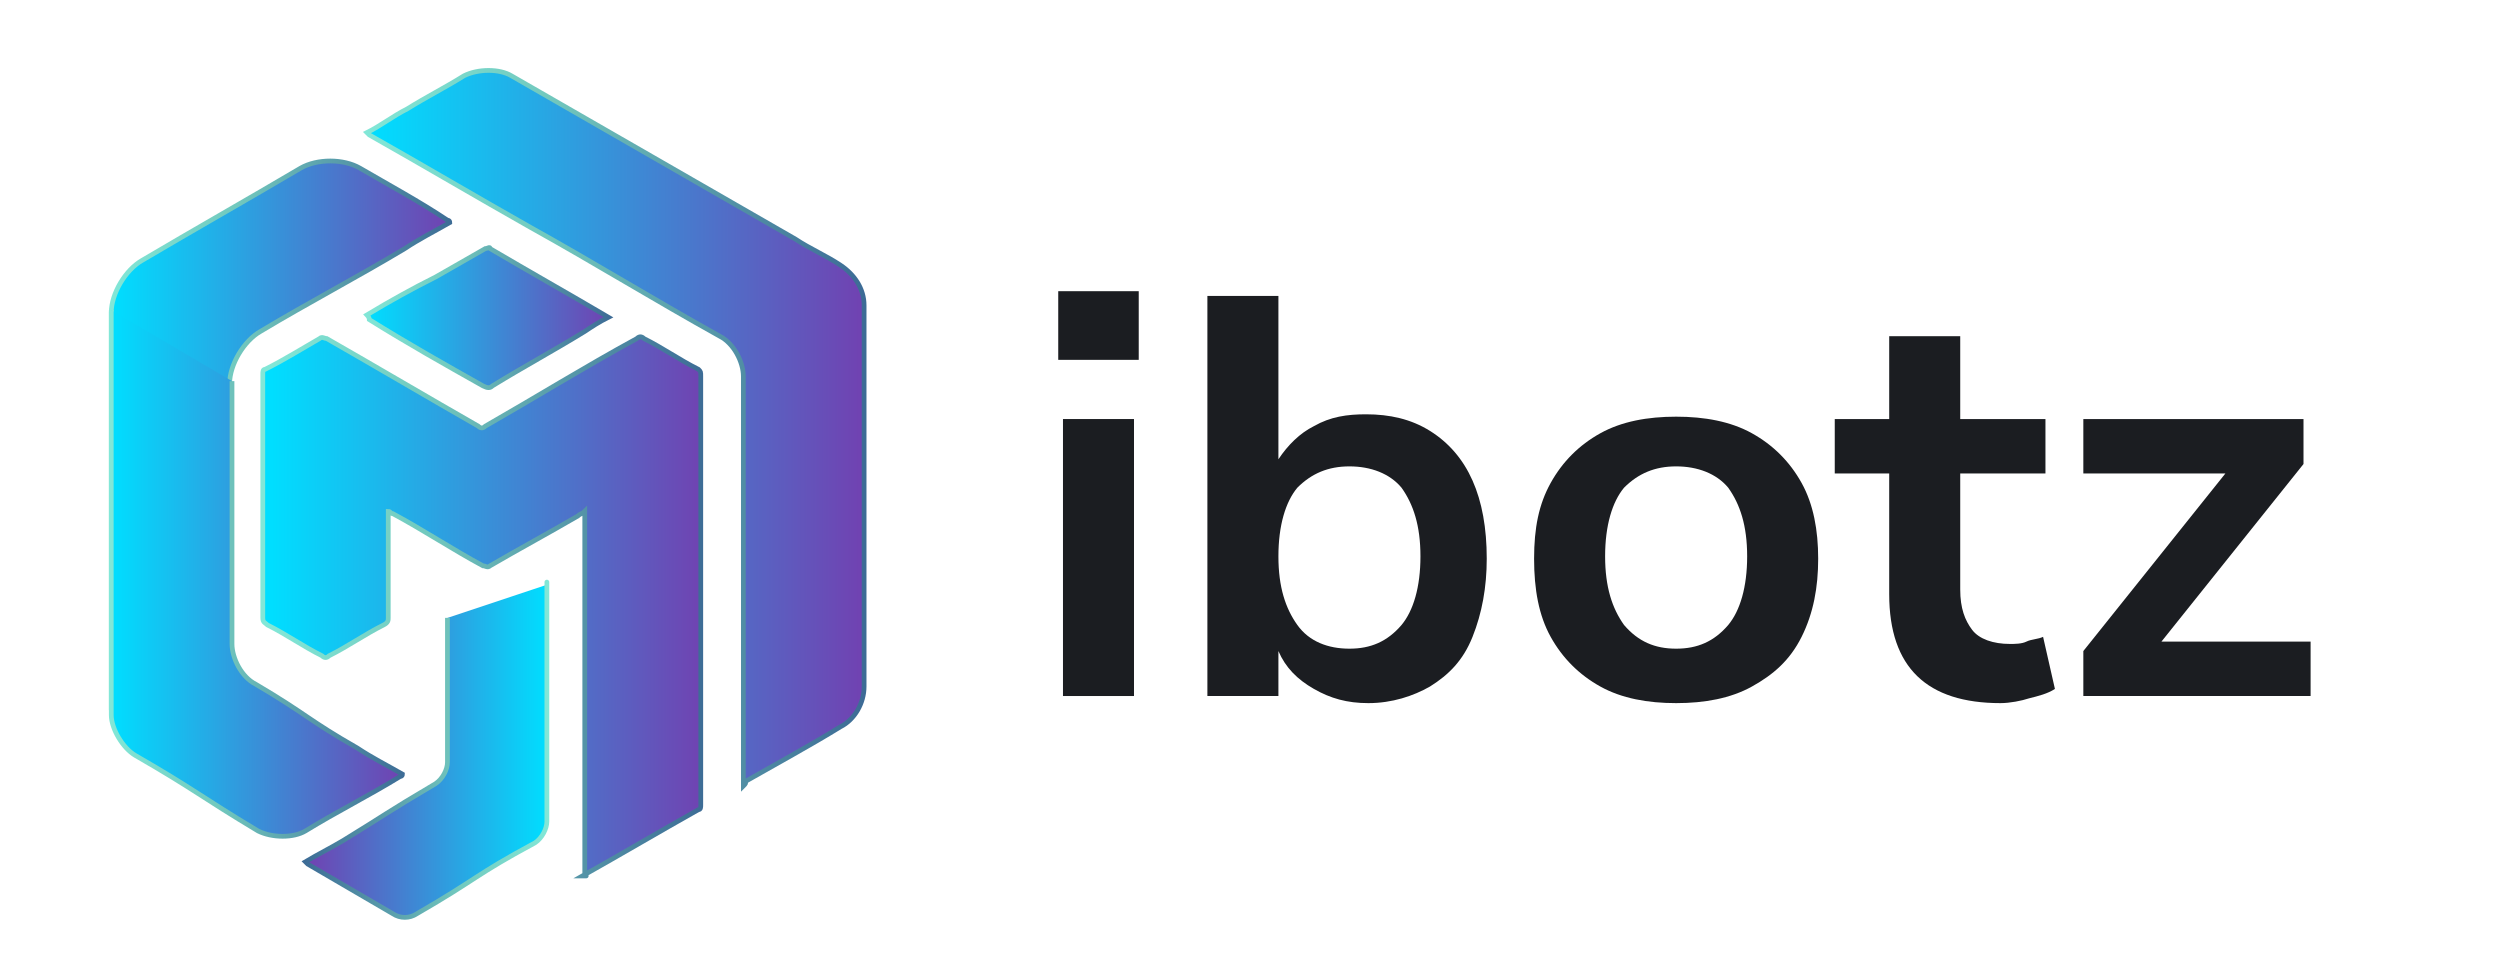 <?xml version="1.0" encoding="utf-8"?>
<!-- Generator: Adobe Illustrator 23.0.1, SVG Export Plug-In . SVG Version: 6.00 Build 0)  -->
<svg version="1.1" id="OBJECTS" xmlns="http://www.w3.org/2000/svg" xmlns:xlink="http://www.w3.org/1999/xlink" x="0px" y="0px"
	 viewBox="0 0 105.6 40.9" style="enable-background:new 0 0 105.6 40.9;" xml:space="preserve">
<style type="text/css">
	.st0{fill:url(#SVGID_1_);stroke:url(#SVGID_2_);stroke-width:0.2;stroke-miterlimit:10;}
	.st1{fill:url(#SVGID_3_);stroke:url(#SVGID_4_);stroke-width:0.2;stroke-miterlimit:10;}
	.st2{fill:url(#SVGID_5_);stroke:url(#SVGID_6_);stroke-width:0.2;stroke-miterlimit:10;}
	.st3{fill:url(#SVGID_7_);stroke:url(#SVGID_8_);stroke-width:0.2;stroke-miterlimit:10;}
	.st4{fill:url(#SVGID_9_);stroke:url(#SVGID_10_);stroke-width:0.2;stroke-miterlimit:10;}
	.st5{fill:url(#SVGID_11_);stroke:url(#SVGID_12_);stroke-width:0.2;stroke-miterlimit:10;}
	.st6{enable-background:new    ;}
	.st7{fill:#1B1D21;}
</style>
<linearGradient id="SVGID_1_" gradientUnits="userSpaceOnUse" x1="11.358" y1="16.387" x2="29.858" y2="16.387" gradientTransform="matrix(1 0 0 -1 0 42)">
	<stop  offset="6.385420e-03" style="stop-color:#00DEFF"/>
	<stop  offset="1" style="stop-color:#7141B1"/>
</linearGradient>
<linearGradient id="SVGID_2_" gradientUnits="userSpaceOnUse" x1="11.258" y1="16.387" x2="29.958" y2="16.387" gradientTransform="matrix(1 0 0 -1 0 42)">
	<stop  offset="6.385220e-03" style="stop-color:#82E7D7"/>
	<stop  offset="0.365" style="stop-color:#72C9BE"/>
	<stop  offset="0.524" style="stop-color:#64B0B3"/>
	<stop  offset="1" style="stop-color:#3C6A95"/>
</linearGradient>
<path class="st0" d="M24.7,37c0-5.1,0-10.3,0-15.4c-0.1,0.1-0.2,0.1-0.3,0.2c-1.2,0.7-2.5,1.4-3.7,2.1c-0.1,0.1-0.2,0-0.3,0
	c-1.3-0.7-2.5-1.5-3.8-2.2c-0.1,0-0.1-0.1-0.2-0.1c0,0.1,0,0.1,0,0.1c0,1.5,0,2.9,0,4.4c0,0.1,0,0.2-0.2,0.3
	c-0.8,0.4-1.5,0.9-2.3,1.3c-0.1,0.1-0.2,0.1-0.3,0c-0.8-0.4-1.5-0.9-2.3-1.3c-0.1-0.1-0.2-0.1-0.2-0.3c0-3.4,0-6.9,0-10.3
	c0-0.1,0-0.2,0.1-0.2c0.8-0.4,1.6-0.9,2.3-1.3c0.1-0.1,0.2,0,0.3,0c2.1,1.2,4.3,2.5,6.4,3.7c0.1,0.1,0.2,0.1,0.3,0
	c2.1-1.2,4.2-2.5,6.4-3.7c0.1-0.1,0.2-0.1,0.3,0c0.8,0.4,1.5,0.9,2.3,1.3c0.1,0.1,0.1,0.1,0.1,0.3c0,6,0,12,0,18.1
	c0,0.1,0,0.2-0.1,0.2c-1.6,0.9-3.3,1.9-4.9,2.8C24.8,37,24.8,37,24.7,37z"/>
<linearGradient id="SVGID_3_" gradientUnits="userSpaceOnUse" x1="15.477" y1="23.913" x2="36.538" y2="23.913" gradientTransform="matrix(1 0 0 -1 0 42)">
	<stop  offset="6.385420e-03" style="stop-color:#00DEFF"/>
	<stop  offset="1" style="stop-color:#7141B1"/>
</linearGradient>
<linearGradient id="SVGID_4_" gradientUnits="userSpaceOnUse" x1="15.287" y1="23.842" x2="36.638" y2="23.842" gradientTransform="matrix(1 0 0 -1 0 42)">
	<stop  offset="6.385220e-03" style="stop-color:#82E7D7"/>
	<stop  offset="0.365" style="stop-color:#72C9BE"/>
	<stop  offset="0.524" style="stop-color:#64B0B3"/>
	<stop  offset="1" style="stop-color:#3C6A95"/>
</linearGradient>
<path class="st1" d="M31.4,33.2c0-0.2,0-0.3,0-0.5c0-5.6,0-11.2,0-16.8c0-0.6-0.4-1.4-1-1.7c-2.7-1.5-5.3-3.1-8-4.6
	c-2.3-1.3-4.5-2.6-6.8-3.9l-0.1-0.1c0.6-0.3,1.1-0.7,1.7-1c0.8-0.5,1.6-0.9,2.4-1.4c0.6-0.3,1.5-0.3,2,0c4,2.3,8,4.6,12,6.9
	c0.6,0.4,1.3,0.7,1.9,1.1c0.6,0.4,1,1,1,1.7c0,5.4,0,10.7,0,16.1c0,0.7-0.4,1.4-1,1.7c-1.3,0.8-2.6,1.5-4,2.3
	C31.5,33.1,31.5,33.1,31.4,33.2z"/>
<linearGradient id="SVGID_5_" gradientUnits="userSpaceOnUse" x1="4.7" y1="23.6" x2="19.085" y2="23.6" gradientTransform="matrix(1 0 0 -1 0 42)">
	<stop  offset="6.385420e-03" style="stop-color:#00DEFF"/>
	<stop  offset="1" style="stop-color:#7141B1"/>
</linearGradient>
<linearGradient id="SVGID_6_" gradientUnits="userSpaceOnUse" x1="4.6" y1="23.65" x2="19.281" y2="23.65" gradientTransform="matrix(1 0 0 -1 0 42)">
	<stop  offset="6.385220e-03" style="stop-color:#82E7D7"/>
	<stop  offset="0.365" style="stop-color:#72C9BE"/>
	<stop  offset="0.524" style="stop-color:#64B0B3"/>
	<stop  offset="1" style="stop-color:#3C6A95"/>
</linearGradient>
<path class="st2" d="M4.7,30c0-1.9,0-3.8,0-5.8c0-3.7,0-7.3,0-11c0-0.8,0.6-1.8,1.3-2.2c2.2-1.3,4.5-2.6,6.7-3.9
	c0.7-0.4,1.8-0.4,2.5,0c1.2,0.7,2.5,1.4,3.7,2.2c0,0,0.1,0,0.1,0.1c-0.7,0.4-1.3,0.7-1.9,1.1c-2,1.2-4.1,2.3-6.1,3.5
	c-0.7,0.4-1.3,1.4-1.3,2.2c0,3.6,0,7.2,0,10.8"/>
<linearGradient id="SVGID_7_" gradientUnits="userSpaceOnUse" x1="4.664" y1="382.47" x2="17.049" y2="382.47" gradientTransform="matrix(1 0 0 1 0 -358.258)">
	<stop  offset="6.385420e-03" style="stop-color:#00DEFF"/>
	<stop  offset="1" style="stop-color:#7141B1"/>
</linearGradient>
<linearGradient id="SVGID_8_" gradientUnits="userSpaceOnUse" x1="4.564" y1="382.52" x2="17.245" y2="382.52" gradientTransform="matrix(1 0 0 1 0 -358.258)">
	<stop  offset="6.385220e-03" style="stop-color:#82E7D7"/>
	<stop  offset="0.365" style="stop-color:#72C9BE"/>
	<stop  offset="0.524" style="stop-color:#64B0B3"/>
	<stop  offset="1" style="stop-color:#3C6A95"/>
</linearGradient>
<path class="st3" d="M4.7,13.1c0,1.9,0,3.8,0,5.8c0,3.8,0,7.5,0,11.3c0,0.6,0.5,1.4,1,1.7c2.6,1.5,2.7,1.7,5.2,3.2
	c0.6,0.3,1.5,0.3,2,0c1.3-0.8,2.7-1.5,4-2.3c0,0,0.1,0,0.1-0.1c-0.7-0.4-1.3-0.7-1.9-1.1c-2.1-1.2-2.1-1.4-4.3-2.7
	c-0.6-0.3-1-1.1-1-1.7c0-3.7,0-7.4,0-11.1"/>
<linearGradient id="SVGID_9_" gradientUnits="userSpaceOnUse" x1="-877.604" y1="389.926" x2="-867.384" y2="389.926" gradientTransform="matrix(-1 0 0 1 -854.456 -358.258)">
	<stop  offset="6.385420e-03" style="stop-color:#00DEFF"/>
	<stop  offset="1" style="stop-color:#7141B1"/>
</linearGradient>
<linearGradient id="SVGID_10_" gradientUnits="userSpaceOnUse" x1="-877.704" y1="389.926" x2="-867.189" y2="389.926" gradientTransform="matrix(-1 0 0 1 -854.456 -358.258)">
	<stop  offset="6.385220e-03" style="stop-color:#82E7D7"/>
	<stop  offset="0.365" style="stop-color:#72C9BE"/>
	<stop  offset="0.524" style="stop-color:#64B0B3"/>
	<stop  offset="1" style="stop-color:#3C6A95"/>
</linearGradient>
<path class="st4" d="M23.1,24.7c0,1.6,0-1.2,0,0.4c0,3.2,0,6.3,0,9.6c0,0.3-0.2,0.7-0.5,0.9c-2.6,1.4-2.4,1.5-5,3
	c-0.3,0.2-0.7,0.2-1,0c-1.2-0.7-2.4-1.4-3.6-2.1c0,0,0,0-0.1-0.1c0.5-0.3,1.1-0.6,1.6-0.9c1.8-1.1,1.7-1.1,3.9-2.4
	c0.3-0.2,0.5-0.6,0.5-0.9c0-3.7,0-2.9,0-6.1"/>
<linearGradient id="SVGID_11_" gradientUnits="userSpaceOnUse" x1="15.469" y1="28.585" x2="25.742" y2="28.585" gradientTransform="matrix(1 0 0 -1 0 42)">
	<stop  offset="6.385420e-03" style="stop-color:#00DEFF"/>
	<stop  offset="1" style="stop-color:#7141B1"/>
</linearGradient>
<linearGradient id="SVGID_12_" gradientUnits="userSpaceOnUse" x1="15.274" y1="28.585" x2="25.913" y2="28.585" gradientTransform="matrix(1 0 0 -1 0 42)">
	<stop  offset="6.385220e-03" style="stop-color:#82E7D7"/>
	<stop  offset="0.365" style="stop-color:#72C9BE"/>
	<stop  offset="0.524" style="stop-color:#64B0B3"/>
	<stop  offset="1" style="stop-color:#3C6A95"/>
</linearGradient>
<path class="st5" d="M15.5,13.3c1-0.6,1.9-1.1,2.9-1.6c0.7-0.4,1.4-0.8,2.1-1.2c0.1,0,0.2-0.1,0.2,0c1.7,1,3.3,1.9,5,2.9l0,0
	c-0.4,0.2-0.7,0.4-1,0.6c-1.3,0.8-2.6,1.5-3.9,2.3c-0.1,0.1-0.2,0.1-0.4,0c-1.6-0.9-3.2-1.8-4.8-2.8C15.6,13.4,15.5,13.3,15.5,13.3z
	"/>
<g class="st6">
	<path class="st7" d="M44.7,15.2v-2.9h3.4v2.9H44.7z M44.9,29.4V17.7h3v11.7H44.9z"/>
	<path class="st7" d="M57.8,29.7c-0.9,0-1.6-0.2-2.3-0.6c-0.7-0.4-1.2-0.9-1.5-1.6v1.9H51V12.5h3v6.9c0.4-0.6,0.9-1.1,1.5-1.4
		c0.7-0.4,1.4-0.5,2.2-0.5c1,0,1.9,0.2,2.7,0.7c0.8,0.5,1.4,1.2,1.8,2.1c0.4,0.9,0.6,2,0.6,3.3c0,1.2-0.2,2.3-0.6,3.3
		s-1,1.6-1.8,2.1C59.7,29.4,58.8,29.7,57.8,29.7z M57,27.4c0.9,0,1.6-0.3,2.2-1c0.5-0.6,0.8-1.6,0.8-2.9c0-1.3-0.3-2.2-0.8-2.9
		c-0.5-0.6-1.3-0.9-2.2-0.9c-0.9,0-1.6,0.3-2.2,0.9c-0.5,0.6-0.8,1.6-0.8,2.9c0,1.3,0.3,2.2,0.8,2.9C55.3,27.1,56.1,27.4,57,27.4z"
		/>
	<path class="st7" d="M70.8,29.7c-1.2,0-2.3-0.2-3.2-0.7c-0.9-0.5-1.6-1.2-2.1-2.1s-0.7-2-0.7-3.3s0.2-2.3,0.7-3.2
		c0.5-0.9,1.2-1.6,2.1-2.1c0.9-0.5,2-0.7,3.2-0.7s2.3,0.2,3.2,0.7c0.9,0.5,1.6,1.2,2.1,2.1c0.5,0.9,0.7,2,0.7,3.2s-0.2,2.3-0.7,3.3
		s-1.2,1.6-2.1,2.1S72,29.7,70.8,29.7z M70.8,27.4c0.9,0,1.6-0.3,2.2-1c0.5-0.6,0.8-1.6,0.8-2.9c0-1.3-0.3-2.2-0.8-2.9
		c-0.5-0.6-1.3-0.9-2.2-0.9s-1.6,0.3-2.2,0.9c-0.5,0.6-0.8,1.6-0.8,2.9c0,1.3,0.3,2.2,0.8,2.9C69.2,27.1,69.9,27.4,70.8,27.4z"/>
	<path class="st7" d="M84.5,29.7c-3.1,0-4.7-1.5-4.7-4.6v-5.1h-2.3v-2.3h2.3v-3.5h3v3.5h3.6v2.3h-3.6v4.9c0,0.8,0.2,1.3,0.5,1.7
		c0.3,0.4,0.9,0.6,1.6,0.6c0.2,0,0.5,0,0.7-0.1c0.2-0.1,0.5-0.1,0.7-0.2l0.5,2.2c-0.3,0.2-0.7,0.3-1.1,0.4
		C85.4,29.6,84.9,29.7,84.5,29.7z"/>
	<path class="st7" d="M88,29.4v-1.9l6-7.5h-6v-2.3h9.3v1.9l-6,7.5h6.3v2.3H88z"/>
</g>
</svg>
